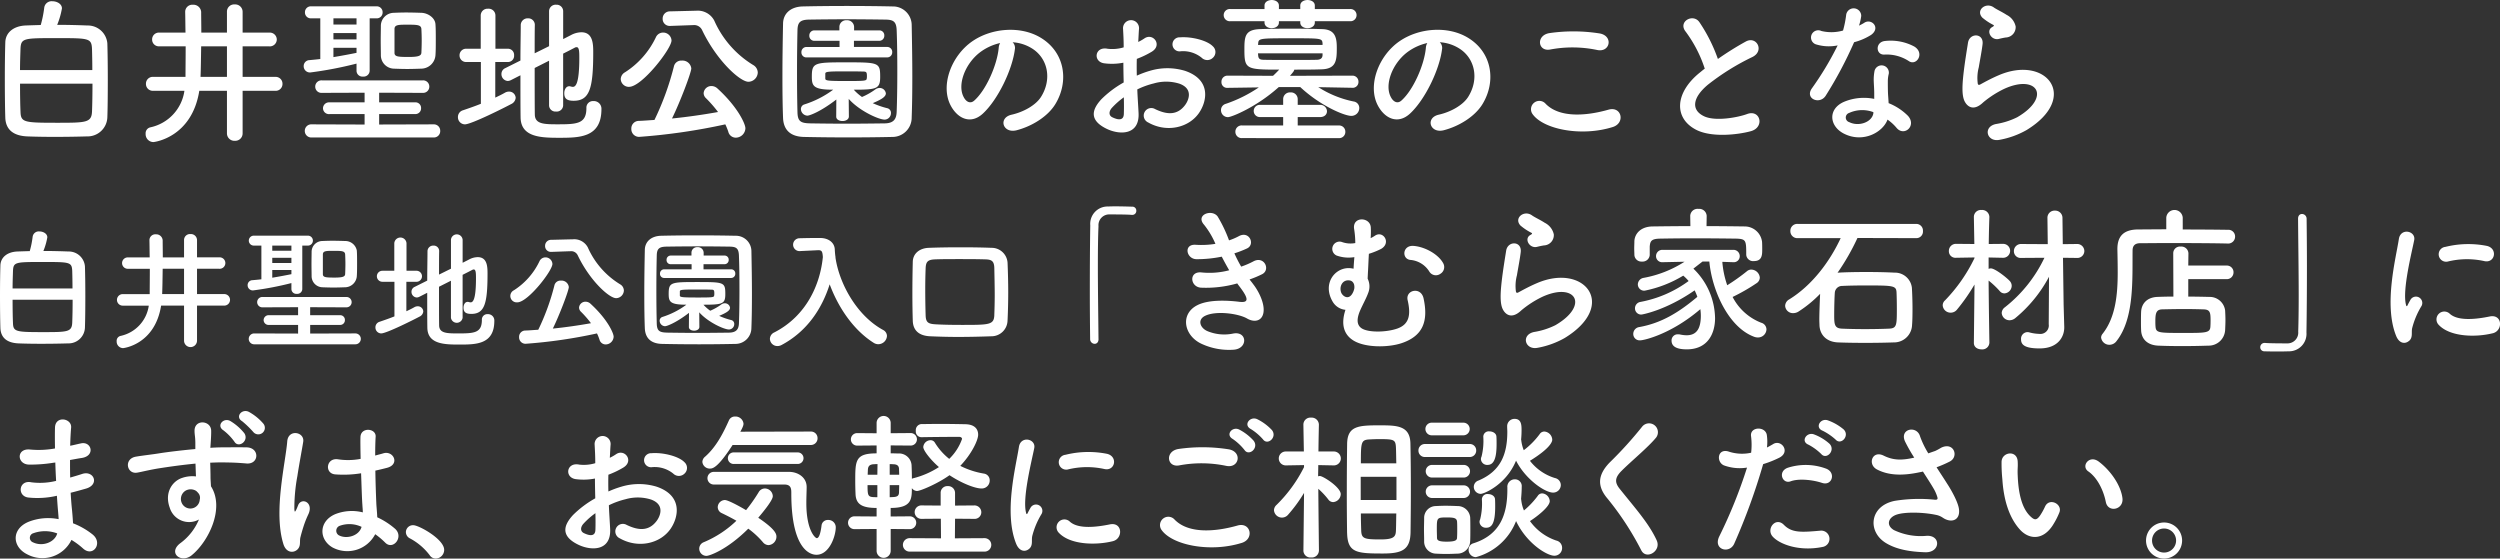 <svg xmlns="http://www.w3.org/2000/svg" width="553.065" height="123.57" viewBox="0 0 553.065 123.57">
  <rect x="0" y="0" width="553.065" height="123.57" fill="#333333" stroke="none"/>
  <path id="パス_1290" data-name="パス 1290" d="M17.815-23.485a17.369,17.369,0,0,0,1.05-3.64c0-.98-1.085-1.575-2.1-1.575a1.644,1.644,0,0,0-1.82,1.435,24.56,24.56,0,0,1-.77,3.815c-1.19.035-2.31.07-3.29.105-2.695.1-4.48,1.54-4.55,3.71-.07,2.275-.105,5.215-.105,8.085,0,3.255.035,6.44.105,8.645.105,2.52,1.68,3.955,4.83,4.1,1.785.07,3.885.105,6.02.105,2.415,0,4.935-.035,7.21-.105a4.378,4.378,0,0,0,4.515-4.2c.07-1.82.1-5.04.1-8.33,0-2.975-.035-5.95-.1-8.05a4.332,4.332,0,0,0-4.41-3.955C22.715-23.415,20.3-23.485,17.815-23.485ZM9.59-13.475c0-1.75.07-3.36.105-4.655.1-2.415.63-2.415,7.945-2.415,7.245,0,7.77,0,7.875,2.415.035,1.3.07,2.905.07,4.655Zm16.03,3.01c0,2.275-.035,4.445-.1,6.125-.1,2.52-1.3,2.52-7.91,2.52-7.105,0-7.84-.1-7.91-2.415-.07-1.575-.105-3.85-.105-6.23ZM66.045-8.89a1.505,1.505,0,0,0,1.61-1.54,1.505,1.505,0,0,0-1.61-1.54h-7.21v-6.755h5.88a1.541,1.541,0,0,0,1.68-1.5,1.547,1.547,0,0,0-1.68-1.54h-5.88v-4.62A1.636,1.636,0,0,0,57.085-28a1.587,1.587,0,0,0-1.715,1.61v4.62H49.7c0-1.61-.035-3.22-.035-4.55a1.717,1.717,0,0,0-1.82-1.61,1.573,1.573,0,0,0-1.715,1.54v.07c.035,1.4.035,2.94.07,4.55H40.39a1.5,1.5,0,0,0-1.575,1.54,1.488,1.488,0,0,0,1.575,1.5h5.845c0,2.625-.035,5.11-.035,6.755H39.06a1.505,1.505,0,0,0-1.61,1.54,1.505,1.505,0,0,0,1.61,1.54h6.9A9.641,9.641,0,0,1,38.4-.805,1.341,1.341,0,0,0,37.38.63,1.737,1.737,0,0,0,39.1,2.45c.175,0,8.5-.98,10.15-11.34H55.37V.525A1.643,1.643,0,0,0,57.12,2.17,1.633,1.633,0,0,0,58.835.525V-8.89ZM55.37-11.97H49.525c.07-1.54.1-4.06.14-6.755H55.37Zm46.13-4.795c.07-.98.07-2.2.07-3.43s0-2.45-.07-3.395c-.07-1.47-1.715-2.52-3.115-2.555-1.085-.035-2.24-.07-3.4-.07-.98,0-1.89.035-2.73.07a2.9,2.9,0,0,0-2.835,2.765c0,.91-.035,2.17-.035,3.4s.035,2.45.035,3.29a2.965,2.965,0,0,0,2.9,2.9c.945.035,1.96.07,2.94.07,1.015,0,2.03-.035,3.01-.07A3.2,3.2,0,0,0,101.5-16.765ZM84.035-13.3a1.3,1.3,0,0,0,1.435,1.26,1.329,1.329,0,0,0,1.47-1.26V-24.92h1.5a1.294,1.294,0,0,0,1.365-1.33,1.294,1.294,0,0,0-1.365-1.33H73.99a1.294,1.294,0,0,0-1.365,1.33,1.294,1.294,0,0,0,1.365,1.33h2.03v8.995c-.84.105-1.645.175-2.38.245a1.314,1.314,0,0,0-1.295,1.33,1.378,1.378,0,0,0,1.47,1.4,84.052,84.052,0,0,0,10.22-1.96Zm17.08,14.735a1.4,1.4,0,0,0,1.435-1.47,1.4,1.4,0,0,0-1.435-1.435L89.04-1.435v-2.31h7.945a1.256,1.256,0,0,0,1.33-1.295,1.238,1.238,0,0,0-1.33-1.3H89.04V-8.47l9.66.035a1.368,1.368,0,0,0,1.435-1.4A1.36,1.36,0,0,0,98.7-11.2H76.37A1.378,1.378,0,0,0,74.9-9.8a1.371,1.371,0,0,0,1.47,1.365l9.45-.035v2.135H78.085a1.34,1.34,0,0,0-1.47,1.3,1.321,1.321,0,0,0,1.47,1.295H85.82v2.31L74.1-1.47A1.435,1.435,0,0,0,72.59-.035,1.442,1.442,0,0,0,74.1,1.435Zm-2.73-18.76c-.035.7-.665.945-2.835.945-2.345,0-3.08-.07-3.115-.875V-22.54c0-.98.875-.98,2.87-.98,2.17,0,3.01.035,3.08.945.035.665.07,1.61.07,2.59C98.455-19.04,98.42-18.06,98.385-17.325Zm-14.35-6.23h-5.11V-24.92h5.11Zm0,3.29h-5.11v-1.4h5.11Zm0,2.975c-1.365.28-3.22.63-5.11.945V-18.41h5.11ZM126.63-5.635a1.4,1.4,0,0,0,1.54,1.33,1.415,1.415,0,0,0,1.575-1.33v-11.48c1.12-.56,2.065-1.05,2.59-1.33a.8.8,0,0,1,.385-.1c.56,0,.6.91.6,2.38,0,5.915-.875,6.4-1.435,6.4a1.757,1.757,0,0,1-.42-.07,1.54,1.54,0,0,0-.35-.07c-.735,0-1.12.77-1.12,1.54,0,1.12.49,1.68,2.065,1.68,3.57,0,4.34-2.765,4.34-10.78,0-1.89-.105-4.375-2.625-4.375a5,5,0,0,0-2.31.63l-1.715.875V-26.5a1.442,1.442,0,0,0-1.54-1.435A1.452,1.452,0,0,0,126.63-26.5v7.735l-3.185,1.575c0-2.52,0-4.8.035-6.23v-.035a1.449,1.449,0,0,0-1.54-1.47,1.514,1.514,0,0,0-1.575,1.54c0,1.89-.07,4.76-.07,7.8l-3.36,1.68a1.4,1.4,0,0,0-.84,1.3,1.505,1.505,0,0,0,1.4,1.54,1.712,1.712,0,0,0,.665-.175l2.135-1.085c0,3.64,0,7.14.035,9.345.07,4.375,4.55,4.48,8.47,4.48,4.515,0,9.415,0,9.415-6.335a1.686,1.686,0,0,0-1.785-1.785,1.448,1.448,0,0,0-1.54,1.54c0,3.465-2.03,3.6-6.3,3.6-3.045,0-5.04-.035-5.11-2.1-.035-1.855-.035-6.125-.035-10.36l3.185-1.61ZM111.545-6.02c-1.295.525-2.625.98-3.955,1.435a1.539,1.539,0,0,0-1.12,1.505,1.567,1.567,0,0,0,1.54,1.61c1.435,0,8.995-3.815,10.22-4.48a1.677,1.677,0,0,0,1.015-1.4,1.447,1.447,0,0,0-1.505-1.365,1.752,1.752,0,0,0-.875.245c-.665.385-1.4.735-2.135,1.085V-15.26h2.8a1.368,1.368,0,0,0,1.365-1.47,1.368,1.368,0,0,0-1.365-1.47h-2.765v-7.35a1.506,1.506,0,0,0-1.645-1.5,1.5,1.5,0,0,0-1.61,1.5v7.35h-3.185a1.442,1.442,0,0,0-1.5,1.47,1.442,1.442,0,0,0,1.5,1.47h3.22Zm46.795-17.4h.14a1.937,1.937,0,0,1,2,1.085c3.22,6.755,8.4,11.445,10.255,11.445a2.115,2.115,0,0,0,2.065-2.065A1.971,1.971,0,0,0,171.78-14.6a21.853,21.853,0,0,1-8.61-9.835,4.111,4.111,0,0,0-4.025-2.17h-.14l-5.635.14a1.578,1.578,0,0,0-1.61,1.61,1.54,1.54,0,0,0,1.61,1.61h.07ZM165.62-1.47a13.465,13.465,0,0,1,.665,1.645,1.7,1.7,0,0,0,1.645,1.3A2.152,2.152,0,0,0,170.065-.6c0-.91-1.575-4.585-6.16-8.785a1.947,1.947,0,0,0-1.33-.56,1.7,1.7,0,0,0-1.75,1.575,1.571,1.571,0,0,0,.525,1.12A27.622,27.622,0,0,1,164.01-4.2c-3.115.56-6.685,1.085-10.185,1.435,1.75-3.535,4.27-10.15,4.27-11.095a1.955,1.955,0,0,0-2.1-1.715,1.659,1.659,0,0,0-1.75,1.3,61.2,61.2,0,0,1-4.3,11.83c-1.19.07-2.345.175-3.465.21A1.662,1.662,0,0,0,144.83-.49,1.708,1.708,0,0,0,146.545,1.3,133.671,133.671,0,0,0,165.62-1.47Zm-21.28-8.3c2.835,0,9.38-8.435,9.38-10.255a1.848,1.848,0,0,0-1.855-1.75,1.751,1.751,0,0,0-1.61,1.05,18.685,18.685,0,0,1-6.825,7.735,1.8,1.8,0,0,0-.945,1.5A1.8,1.8,0,0,0,144.34-9.765Zm62.51,6.79c.1-2.66.14-5.775.14-9,0-3.885-.07-7.945-.14-11.515a4.14,4.14,0,0,0-4.235-4.06c-3.29-.07-6.72-.105-10.115-.105s-6.72.035-9.765.105c-2.625.07-4.305,1.54-4.34,3.78-.07,3.43-.14,7.63-.14,11.69,0,3.325.035,6.58.14,9.2.1,2.59,1.575,4.13,4.62,4.2,3.15.07,6.475.105,9.8.105s6.65-.035,9.73-.105A4.258,4.258,0,0,0,206.85-2.975Zm-3.325-1.19c-.07,1.54-.665,2.45-2.625,2.485-2.835.035-5.74.07-8.5.07-2.8,0-5.46-.035-7.875-.07-2.17-.035-2.87-.385-2.94-2.38-.07-2.625-.1-5.74-.1-8.925s.035-6.44.1-9.275c.035-1.785.6-2.345,2.59-2.38,2.45-.035,5.32-.07,8.295-.07,2.94,0,5.95.035,8.575.07,1.715.035,2.415.385,2.485,2.38.105,2.73.14,5.845.14,8.995S203.63-6.965,203.525-4.165Zm-2.1-12.11a1.111,1.111,0,0,0,1.12-1.155,1.092,1.092,0,0,0-1.12-1.155h-7.35V-19.95h5.6a1.111,1.111,0,0,0,1.12-1.155,1.092,1.092,0,0,0-1.12-1.155H194.11v-.77a1.518,1.518,0,0,0-1.645-1.47,1.488,1.488,0,0,0-1.61,1.47v.77h-5.53a1.111,1.111,0,0,0-1.12,1.155,1.092,1.092,0,0,0,1.12,1.155h5.565v1.365h-7.315a1.111,1.111,0,0,0-1.12,1.155,1.092,1.092,0,0,0,1.12,1.155ZM190.155-3.22v.035c0,.665.7.98,1.4.98s1.4-.35,1.4-1.015l-.035-3.885c2.31,2.625,6.615,4.585,7.945,4.585a1.431,1.431,0,0,0,1.4-1.435,1.047,1.047,0,0,0-.805-1.085,17.732,17.732,0,0,1-3.22-1.12c1.89-.805,2.9-1.4,2.9-2.17a1.389,1.389,0,0,0-1.435-1.19,1.6,1.6,0,0,0-.84.28,14.859,14.859,0,0,1-3.01,1.715,11.316,11.316,0,0,1-1.82-1.61c5.11,0,5.845-.21,5.845-2.835,0-3.15-.28-3.22-7.49-3.22-7.14,0-7.63.07-7.63,3.22,0,2.065.42,2.835,4.725,2.835a21.575,21.575,0,0,1-6.37,3.255,1.058,1.058,0,0,0-.77,1.015,1.494,1.494,0,0,0,1.435,1.47c.455,0,2.87-.84,6.4-3.57ZM187.74-12.7c.035-.385.385-.49,3.955-.49,1.54,0,3.15,0,4.235.035.84,0,1.015.035,1.015,1.015a2.163,2.163,0,0,1-.035.525c-.07.49-.21.56-4.235.56-4.445,0-4.935-.07-4.935-.56Zm41.44-6.93a9.078,9.078,0,0,1,4.34,1.4c3.465,2.2,4.41,6.79,1.925,10.71-1.155,1.82-3.85,3.325-6.51,3.92-3.01.7-1.925,4.235,1.155,3.43,3.465-.91,6.9-3.08,8.54-5.775,3.045-5,2.17-11.445-3.255-14.7-4.41-2.66-10.815-2.17-15.12.805-4.69,3.255-7.035,9.765-4.83,14.1,1.54,3.01,4.48,4.375,7.175,1.89,3.36-3.115,6.51-9.73,7.07-14.175A1.751,1.751,0,0,0,229.18-19.635Zm-2.765.175a2.475,2.475,0,0,0-.315,1.085c-.35,3.78-2.8,9.345-5.425,11.655-.875.77-1.785.245-2.31-.77-1.47-2.7.28-7.35,3.535-9.87A11.6,11.6,0,0,1,226.415-19.46Zm47.11,3.22a1.7,1.7,0,0,0-.035-2.485c-1.26-1.33-4.76-2.2-7.28-2a1.555,1.555,0,1,0,.175,3.08,6.538,6.538,0,0,1,4.62,1.435A1.765,1.765,0,0,0,273.525-16.24ZM256.76-9.2a17.787,17.787,0,0,1,3.675-1.33,9.777,9.777,0,0,1,5.67.07c3.045,1.12,2.065,3.605,1.225,4.725-1.68,2.24-3.92,2.205-6.65.875a1.669,1.669,0,1,0-1.505,2.975c4.06,2.31,8.96,1.19,11.235-2.1,1.785-2.59,2.73-7.315-3.045-9.31a13.43,13.43,0,0,0-7.77-.035,21.547,21.547,0,0,0-2.94,1.085c-.035-1.33-.035-2.625,0-3.71a20.233,20.233,0,0,0,3.29-1.575c2.45-1.47.315-4.235-1.575-2.975a10.517,10.517,0,0,1-1.4.805c.07-1.05.105-2.17.175-2.94a1.772,1.772,0,1,0-3.535.035c.07,1.33.14,2.45.14,4.1a8.738,8.738,0,0,1-3.535.315c-2.9-.6-3.325,2.9-.735,3.22a13.124,13.124,0,0,0,4.2-.14c0,1.4.035,2.905.07,4.375a22.543,22.543,0,0,0-4.935,3.71C246.96-5.005,245.8-2.52,249.97-.49c2.87,1.4,7.35,1.47,7.07-3.535C256.97-5.53,256.83-7.35,256.76-9.2Zm-2.975,1.75c.035,1.435.035,2.73,0,3.675-.035,1.365-1.05,1.47-2.555.735-.8-.385-.8-1.3-.07-2.1A17.182,17.182,0,0,1,253.785-7.455Zm50.05-16.835a1.341,1.341,0,0,0,1.435-1.365,1.334,1.334,0,0,0-1.435-1.33h-7.8v-.77c0-.805-.8-1.225-1.61-1.225s-1.61.42-1.61,1.225v.77h-4.725v-.77c0-.805-.8-1.225-1.575-1.225-.805,0-1.61.42-1.61,1.225v.77h-7.56a1.345,1.345,0,0,0-1.47,1.33,1.352,1.352,0,0,0,1.47,1.365h7.56v.28c0,.84.8,1.26,1.575,1.26.8,0,1.61-.42,1.61-1.26v-.28h4.725v.28c0,.84.8,1.26,1.61,1.26s1.61-.42,1.61-1.26v-.28Zm.525,14.735a1.285,1.285,0,0,0,1.33-1.33,1.321,1.321,0,0,0-1.365-1.365l-13.79.035c.945-1.05.945-1.225.945-1.365,2.135,0,4.27,0,6.09-.07,3.22-.105,3.325-2.03,3.325-4.725,0-2.1-.245-4.06-3.15-4.165-1.995-.07-4.62-.105-7.175-.105s-5.04.035-6.755.105c-3.185.14-3.36,1.61-3.36,4.41,0,4.445.315,4.55,7.7,4.55q-.682.735-1.365,1.365l-10.045-.035a1.329,1.329,0,0,0-1.365,1.4,1.238,1.238,0,0,0,1.33,1.3h.035l6.9-.1a30.381,30.381,0,0,1-7.315,3.64,1.424,1.424,0,0,0-1.05,1.4,1.529,1.529,0,0,0,1.54,1.54c.8,0,6.335-2.24,11.235-6.65h4.76c4.55,4.235,9.835,6.37,11.27,6.37a1.739,1.739,0,0,0,1.785-1.75,1.441,1.441,0,0,0-1.26-1.435A22.889,22.889,0,0,1,296.8-9.7l7.525.14Zm-3.01,11.13a1.368,1.368,0,0,0,1.435-1.4,1.368,1.368,0,0,0-1.435-1.4h-9.1V-3.08h4.935c1.05,0,1.54-.63,1.54-1.3a1.461,1.461,0,0,0-1.54-1.4H292.25v-1.26a1.5,1.5,0,0,0-1.61-1.5,1.5,1.5,0,0,0-1.61,1.5v1.26h-5.075a1.334,1.334,0,0,0-1.435,1.33,1.341,1.341,0,0,0,1.435,1.365h5.075v1.855h-9.1a1.378,1.378,0,0,0-1.47,1.4,1.378,1.378,0,0,0,1.47,1.4ZM297.745-19.04h-14.28l.035-.245c.07-1.225.21-1.225,7.42-1.225,6.545,0,6.72,0,6.825,1.12Zm0,2.275c-.035.735-.56,1.015-1.33,1.015-1.47.035-3.255.035-5.005.035-2.45,0-4.865,0-6.51-.035-1.015,0-1.33-.175-1.4-.98,0-.14-.035-.28-.035-.455h14.28Zm25.935-2.87a9.078,9.078,0,0,1,4.34,1.4c3.465,2.2,4.41,6.79,1.925,10.71-1.155,1.82-3.85,3.325-6.51,3.92-3.01.7-1.925,4.235,1.155,3.43,3.465-.91,6.895-3.08,8.54-5.775,3.045-5,2.17-11.445-3.255-14.7-4.41-2.66-10.815-2.17-15.12.805-4.69,3.255-7.035,9.765-4.83,14.1,1.54,3.01,4.48,4.375,7.175,1.89,3.36-3.115,6.51-9.73,7.07-14.175A1.751,1.751,0,0,0,323.68-19.635Zm-2.765.175a2.475,2.475,0,0,0-.315,1.085c-.35,3.78-2.8,9.345-5.425,11.655-.875.77-1.785.245-2.31-.77-1.47-2.7.28-7.35,3.535-9.87A11.6,11.6,0,0,1,320.915-19.46Zm37.59,1.54c2.835.595,3.6-3.01.665-3.64a37.158,37.158,0,0,0-11.165-.105c-3.115.455-2.66,4.165.1,3.64A26.61,26.61,0,0,1,358.505-17.92Zm3.43,17.045c2.835-.875,1.995-4.655-.91-3.85C355.74-3.22,350.07-2.975,347.1-6.02a1.845,1.845,0,0,0-2.9,2.275C346.605-.35,355.005,1.3,361.935-.875ZM382.3-13.79c-.35.245-.665.525-1.015.805-5.67,4.515-5.88,10.185-.84,12.74,3.465,1.75,9.31,1.05,12.075.28,3.115-.875,2.065-4.9-.875-3.78-2.1.77-7.1,1.68-9.555.455-2.73-1.33-2.625-3.955.84-6.9a52.608,52.608,0,0,1,9.94-6.195c2.7-1.365.875-4.725-1.505-3.4a66.769,66.769,0,0,0-6.16,3.85,35.525,35.525,0,0,0-4.1-8.155c-1.4-2-4.83-.1-3.01,2.135A28.463,28.463,0,0,1,382.3-13.79Zm45.185-1.645c1.715,1.085,3.535-1.82,1.155-3.255a11.07,11.07,0,0,0-6.44-1.225c-2.24.21-2.1,3.115-.175,3.01A9,9,0,0,1,427.49-15.435Zm-15.785-3.5a68.308,68.308,0,0,1-5.74,9.555c-1.54,2.275,1.82,3.64,3.115,1.54a88.438,88.438,0,0,0,6.265-11.8,13.37,13.37,0,0,0,3.745-1.61c2.24-1.61.035-3.78-1.54-2.66a10.859,10.859,0,0,1-1.12.6,11.769,11.769,0,0,0,.49-2.135,1.676,1.676,0,0,0-3.325-.315,22.567,22.567,0,0,1-.7,3.535,9.344,9.344,0,0,1-4.795.1,1.6,1.6,0,1,0-1.015,3.01A9.575,9.575,0,0,0,411.7-18.935ZM422.73-2.52A10.136,10.136,0,0,1,424.725-.7c1.68,2.03,4.515-.455,2.52-2.66a12.7,12.7,0,0,0-4.27-2.8c-.035-.77-.105-1.505-.14-2.17-.035-1.015-.035-1.89-.035-2.695a6.981,6.981,0,0,1,.21-1.645,1.608,1.608,0,0,0-3.15-.63,10.44,10.44,0,0,0-.175,2.345c.035.875.105,1.75.105,2.625v1.225a11.442,11.442,0,0,0-6.72.665c-3.605,1.61-3.22,5.39.035,7.035C417.34,2.73,421.715.28,422.73-2.52Zm-3.115-1.645c-.035.105,0,.245-.035.35-.385,1.89-3.22,2.9-5.32,1.855a1.063,1.063,0,0,1-.035-2.03A7.018,7.018,0,0,1,419.615-4.165Zm29.26-16.52a2.277,2.277,0,0,0,2.2-2.45,3.738,3.738,0,0,0-1.995-2.555c-1.015-.665-2.2-1.19-2.835-1.645-1.75-1.26-4.06.6-2.555,2.24a12.251,12.251,0,0,0,2.485,1.645c.245.175-.1.35-.28.455-1.47.805-.21,3.045,1.47,2.625C447.93-20.51,448.42-20.615,448.875-20.685ZM453.495-.21c11.83-7.245,4.375-16.7-6.2-12.11-1.645.7-3.29,1.61-3.99,1.995-.315.175-.49.175-.6-.105a9.192,9.192,0,0,1,.21-3.64c.28-1.68.665-3.64.84-5.11.315-2.52-2.87-2.59-3.22-.35-.28,1.785-.735,4.48-1.015,7.035s-.35,4.725.28,5.95,2.03,2.2,4.1.21a22.1,22.1,0,0,1,4.69-3.01c3.71-1.68,6.265-1.155,7,.245s-.315,3.815-4.165,6.055a16.414,16.414,0,0,1-4.69,1.5c-2.975.595-2.065,4.06.77,3.5A18.949,18.949,0,0,0,453.495-.21ZM14.761,26.541a14.391,14.391,0,0,0,.87-3.016c0-.812-.9-1.305-1.74-1.305a1.363,1.363,0,0,0-1.508,1.189,20.35,20.35,0,0,1-.638,3.161c-.986.029-1.914.058-2.726.087-2.233.087-3.712,1.276-3.77,3.074-.058,1.885-.087,4.321-.087,6.7,0,2.7.029,5.336.087,7.163.087,2.088,1.392,3.277,4,3.393,1.479.058,3.219.087,4.988.087,2,0,4.089-.029,5.974-.087a3.627,3.627,0,0,0,3.741-3.48c.058-1.508.087-4.176.087-6.9,0-2.465-.029-4.93-.087-6.67A3.589,3.589,0,0,0,20.3,26.657C18.821,26.6,16.82,26.541,14.761,26.541ZM7.946,34.835c0-1.45.058-2.784.087-3.857.087-2,.522-2,6.583-2,6,0,6.438,0,6.525,2,.029,1.073.058,2.407.058,3.857Zm13.282,2.494c0,1.885-.029,3.683-.087,5.075-.087,2.088-1.073,2.088-6.554,2.088-5.887,0-6.5-.087-6.554-2-.058-1.305-.087-3.19-.087-5.162Zm33.495,1.3a1.277,1.277,0,1,0,0-2.552H48.749v-5.6h4.872a1.268,1.268,0,1,0,0-2.523H48.749V24.134A1.356,1.356,0,0,0,47.3,22.8a1.315,1.315,0,0,0-1.421,1.334v3.828h-4.7c0-1.334-.029-2.668-.029-3.77a1.423,1.423,0,0,0-1.508-1.334,1.3,1.3,0,0,0-1.421,1.276v.058c.029,1.16.029,2.436.058,3.77H33.466a1.262,1.262,0,1,0,0,2.523h4.843c0,2.175-.029,4.234-.029,5.6H32.364a1.277,1.277,0,1,0,0,2.552h5.713a7.988,7.988,0,0,1-6.264,6.7,1.111,1.111,0,0,0-.841,1.189,1.439,1.439,0,0,0,1.421,1.508c.145,0,7.047-.812,8.41-9.4h5.075v7.8a1.437,1.437,0,0,0,2.871,0v-7.8Zm-8.845-2.552H41.035c.058-1.276.087-3.364.116-5.6h4.727ZM84.1,32.109c.058-.812.058-1.827.058-2.842s0-2.03-.058-2.813a2.6,2.6,0,0,0-2.581-2.117c-.9-.029-1.856-.058-2.813-.058-.812,0-1.566.029-2.262.058A2.4,2.4,0,0,0,74.1,26.628c0,.754-.029,1.8-.029,2.813s.029,2.03.029,2.726A2.457,2.457,0,0,0,76.5,34.574c.783.029,1.624.058,2.436.058.841,0,1.682-.029,2.494-.058A2.647,2.647,0,0,0,84.1,32.109ZM69.629,34.98a1.076,1.076,0,0,0,1.189,1.044,1.1,1.1,0,0,0,1.218-1.044V25.352h1.247a1.1,1.1,0,1,0,0-2.2H61.306a1.1,1.1,0,1,0,0,2.2h1.682v7.453c-.7.087-1.363.145-1.972.2a1.089,1.089,0,0,0-1.073,1.1,1.141,1.141,0,0,0,1.218,1.16,69.642,69.642,0,0,0,8.468-1.624ZM83.781,47.189a1.2,1.2,0,0,0,0-2.407l-10,.029V42.9h6.583a1.041,1.041,0,0,0,1.1-1.073,1.026,1.026,0,0,0-1.1-1.073H73.776V38.982l8,.029a1.146,1.146,0,1,0,0-2.291h-18.5a1.148,1.148,0,1,0,0,2.291l7.83-.029v1.769H64.7a1.11,1.11,0,0,0-1.218,1.073A1.094,1.094,0,0,0,64.7,42.9h6.409v1.914l-9.715-.029a1.2,1.2,0,1,0,0,2.407ZM81.519,31.645c-.029.58-.551.783-2.349.783-1.943,0-2.552-.058-2.581-.725V27.324c0-.812.725-.812,2.378-.812,1.8,0,2.494.029,2.552.783.029.551.058,1.334.058,2.146C81.577,30.224,81.548,31.036,81.519,31.645Zm-11.89-5.162H65.395V25.352h4.234Zm0,2.726H65.395v-1.16h4.234Zm0,2.465c-1.131.232-2.668.522-4.234.783V30.746h4.234Zm35.293,9.657a1.307,1.307,0,0,0,2.581,0V31.819c.928-.464,1.711-.87,2.146-1.1a.661.661,0,0,1,.319-.087c.464,0,.493.754.493,1.972,0,4.9-.725,5.307-1.189,5.307a1.456,1.456,0,0,1-.348-.058,1.276,1.276,0,0,0-.29-.058c-.609,0-.928.638-.928,1.276,0,.928.406,1.392,1.711,1.392,2.958,0,3.6-2.291,3.6-8.932,0-1.566-.087-3.625-2.175-3.625a4.145,4.145,0,0,0-1.914.522l-1.421.725v-5.1a1.295,1.295,0,0,0-2.581,0v6.409l-2.639,1.305c0-2.088,0-3.973.029-5.162V26.57a1.2,1.2,0,0,0-1.276-1.218,1.254,1.254,0,0,0-1.305,1.276c0,1.566-.058,3.944-.058,6.467l-2.784,1.392a1.163,1.163,0,0,0-.7,1.073,1.247,1.247,0,0,0,1.16,1.276,1.418,1.418,0,0,0,.551-.145l1.769-.9c0,3.016,0,5.916.029,7.743.058,3.625,3.77,3.712,7.018,3.712,3.741,0,7.8,0,7.8-5.249a1.4,1.4,0,0,0-1.479-1.479,1.2,1.2,0,0,0-1.276,1.276c0,2.871-1.682,2.987-5.22,2.987-2.523,0-4.176-.029-4.234-1.74-.029-1.537-.029-5.075-.029-8.584l2.639-1.334Zm-12.5-.319c-1.073.435-2.175.812-3.277,1.189a1.275,1.275,0,0,0-.928,1.247,1.3,1.3,0,0,0,1.276,1.334c1.189,0,7.453-3.161,8.468-3.712a1.389,1.389,0,0,0,.841-1.16,1.2,1.2,0,0,0-1.247-1.131,1.452,1.452,0,0,0-.725.2c-.551.319-1.16.609-1.769.9V33.356h2.32a1.221,1.221,0,0,0,0-2.436H95.091V24.83a1.353,1.353,0,0,0-2.7,0v6.09H89.755a1.218,1.218,0,1,0,0,2.436h2.668ZM131.2,26.6h.116a1.6,1.6,0,0,1,1.653.9c2.668,5.6,6.96,9.483,8.5,9.483a1.753,1.753,0,0,0,1.711-1.711,1.633,1.633,0,0,0-.841-1.363,18.107,18.107,0,0,1-7.134-8.149,3.406,3.406,0,0,0-3.335-1.8h-.116l-4.669.116a1.307,1.307,0,0,0-1.334,1.334,1.276,1.276,0,0,0,1.334,1.334h.058Zm6.032,18.183a11.155,11.155,0,0,1,.551,1.363,1.409,1.409,0,0,0,1.363,1.073,1.783,1.783,0,0,0,1.769-1.711c0-.754-1.3-3.8-5.1-7.279a1.613,1.613,0,0,0-1.1-.464,1.412,1.412,0,0,0-1.45,1.305,1.3,1.3,0,0,0,.435.928,22.885,22.885,0,0,1,2.2,2.523c-2.581.464-5.539.9-8.439,1.189,1.45-2.929,3.538-8.41,3.538-9.193a1.62,1.62,0,0,0-1.74-1.421,1.374,1.374,0,0,0-1.45,1.073,50.711,50.711,0,0,1-3.567,9.8c-.986.058-1.943.145-2.871.174A1.377,1.377,0,0,0,120,45.594a1.415,1.415,0,0,0,1.421,1.479A110.756,110.756,0,0,0,137.228,44.782ZM119.6,37.909c2.349,0,7.772-6.989,7.772-8.5a1.531,1.531,0,0,0-1.537-1.45,1.451,1.451,0,0,0-1.334.87,15.482,15.482,0,0,1-5.655,6.409,1.41,1.41,0,0,0,.754,2.668Zm51.794,5.626c.087-2.2.116-4.785.116-7.453,0-3.219-.058-6.583-.116-9.541a3.431,3.431,0,0,0-3.509-3.364c-2.726-.058-5.568-.087-8.381-.087s-5.568.029-8.091.087c-2.175.058-3.567,1.276-3.6,3.132-.058,2.842-.116,6.322-.116,9.686,0,2.755.029,5.452.116,7.627.087,2.146,1.3,3.422,3.828,3.48,2.61.058,5.365.087,8.12.087s5.51-.029,8.062-.087A3.528,3.528,0,0,0,171.39,43.535Zm-2.755-.986c-.058,1.276-.551,2.03-2.175,2.059-2.349.029-4.756.058-7.047.058-2.32,0-4.524-.029-6.525-.058-1.8-.029-2.378-.319-2.436-1.972-.058-2.175-.087-4.756-.087-7.4s.029-5.336.087-7.685c.029-1.479.493-1.943,2.146-1.972,2.03-.029,4.408-.058,6.873-.058,2.436,0,4.93.029,7.1.058,1.421.029,2,.319,2.059,1.972.087,2.262.116,4.843.116,7.453S168.722,40.229,168.635,42.549ZM166.9,32.515a.92.92,0,0,0,.928-.957.9.9,0,0,0-.928-.957H160.8V29.47h4.64a.92.92,0,0,0,.928-.957.9.9,0,0,0-.928-.957h-4.611v-.638a1.257,1.257,0,0,0-1.363-1.218,1.233,1.233,0,0,0-1.334,1.218v.638h-4.582a.92.92,0,0,0-.928.957.9.9,0,0,0,.928.957h4.611V30.6H152.1a.92.92,0,0,0-.928.957.9.9,0,0,0,.928.957Zm-9.338,10.817v.029c0,.551.58.812,1.16.812s1.16-.29,1.16-.841l-.029-3.219c1.914,2.175,5.481,3.8,6.583,3.8a1.185,1.185,0,0,0,1.16-1.189.868.868,0,0,0-.667-.9,14.692,14.692,0,0,1-2.668-.928c1.566-.667,2.407-1.16,2.407-1.8a1.151,1.151,0,0,0-1.189-.986,1.327,1.327,0,0,0-.7.232,12.312,12.312,0,0,1-2.494,1.421,9.376,9.376,0,0,1-1.508-1.334c4.234,0,4.843-.174,4.843-2.349,0-2.61-.232-2.668-6.206-2.668-5.916,0-6.322.058-6.322,2.668,0,1.711.348,2.349,3.915,2.349a17.876,17.876,0,0,1-5.278,2.7.876.876,0,0,0-.638.841,1.238,1.238,0,0,0,1.189,1.218c.377,0,2.378-.7,5.307-2.958Zm-2-7.859c.029-.319.319-.406,3.277-.406,1.276,0,2.61,0,3.509.029.7,0,.841.029.841.841a1.792,1.792,0,0,1-.029.435c-.058.406-.174.464-3.509.464-3.683,0-4.089-.058-4.089-.464Zm34.452-7.627h-.029a16.063,16.063,0,0,1-.145-1.624c-.058-1.566-1.421-2.523-3.161-2.552h-.928c-1.3,0-2.61.029-3.77.058a1.423,1.423,0,0,0-.029,2.842h.087l4.118-.2h.087c.783,0,.87.406.957,1.508-.609,6.177-3.683,13.05-10.73,16.675a1.6,1.6,0,0,0-.986,1.421,1.641,1.641,0,0,0,1.653,1.6,1.91,1.91,0,0,0,.928-.232c5.655-3.016,8.932-8.033,10.643-13.427,1.856,5.046,5.22,10.092,9.715,12.934a1.894,1.894,0,0,0,1.044.319,1.936,1.936,0,0,0,1.914-1.827,1.533,1.533,0,0,0-.87-1.334c-5.8-3.161-9.686-10.237-10.527-16.037Zm38.048,14.036c.087-1.914.145-4,.145-6.177s-.058-4.408-.145-6.525a3.522,3.522,0,0,0-3.509-3.335c-2.32-.087-4.582-.116-6.786-.116-2.407,0-4.785.029-7.076.116-2.146.058-3.567,1.305-3.6,3.1-.058,2.378-.087,4.727-.087,7.018q0,3.089.087,6c.058,2.117,1.334,3.335,3.828,3.451,2.03.087,4.06.145,6.148.145,2.436,0,4.9-.058,7.424-.145A3.558,3.558,0,0,0,228.056,41.882Zm-2.929-1.16c-.087,2.175-1.073,2.175-7.279,2.175-1.914,0-3.77-.029-5.481-.116-1.769-.087-2.378-.319-2.436-1.972q-.087-2.914-.087-5.829,0-2.262.087-4.611c.058-1.479.493-1.914,2.146-1.972,1.6-.058,3.364-.058,5.249-.058,1.856,0,3.8,0,5.742.058,1.421.029,2.03.319,2.059,1.972.029,1.827.087,3.915.087,6.061C225.214,37.88,225.185,39.33,225.127,40.722ZM248.179,46c-.035-4.48-.14-10.6-.14-16.065,0-3.43.035-6.58.14-8.89a2.378,2.378,0,0,1,2.485-2.59c3.64,0,4.62.07,4.83.105h.14a.881.881,0,0,0,.91-.91.871.871,0,0,0-.945-.91c-1.26-.035-2.345-.07-3.57-.07-.56,0-1.12,0-1.715.035a3.839,3.839,0,0,0-3.955,4.165c-.07,4.165-.1,9.555-.1,14.77,0,3.78.035,7.42.07,10.43a1.031,1.031,0,0,0,.98,1.015c.455,0,.875-.315.875-1.05ZM281.6,32.84a22.069,22.069,0,0,0,2.765-1.155c1.96-.98.455-4.2-1.995-2.8a18.339,18.339,0,0,1-2.625,1.12,29.027,29.027,0,0,1-1.505-2.94,22.4,22.4,0,0,0,2.8-1.085c1.855-.875.525-3.955-1.785-2.73a13.414,13.414,0,0,1-2.2.945,30.2,30.2,0,0,0-2.52-5.285c-1.26-1.715-4.97-.385-3.01,1.82a18.068,18.068,0,0,1,2.52,4.235,19.416,19.416,0,0,1-4.34.21c-2.8-.21-2.1,3.185.175,3.185a27.49,27.49,0,0,0,5.565-.56c.56,1.085,1.12,2.1,1.645,3.01a17.048,17.048,0,0,1-6.02.49c-2.975-.385-2.66,3.185-.245,3.36a25.244,25.244,0,0,0,8.05-.945c.245.385.525.7.77,1.05,2.03,2.73,1.47,3.255-.42,3.01-2.31-.28-6.615-.56-9.2.77-3.92,2-2.94,6.9,1.19,8.645a14.429,14.429,0,0,0,6.93,1.19c3.15-.28,2.94-4.165-.175-3.57a9.663,9.663,0,0,1-5.67-.525c-1.61-.665-2.345-2.52-.525-3.4,2.45-1.19,7.42-.49,9.275.6,1.575.91,3.255.6,3.605-1.225.385-1.995-1.015-4.795-2.275-6.4C282.129,33.505,281.849,33.19,281.6,32.84Zm42.175-1.225a1.737,1.737,0,0,0,.63-2.415c-1.085-1.96-4.06-3.605-6.545-3.78-2.52-.175-2.66,3.045-.525,3.115a5.487,5.487,0,0,1,4.025,2.555A1.693,1.693,0,0,0,323.779,31.615ZM302.814,39.56c-1.05,3.185-.385,5.495,1.82,6.825,2.625,1.575,7.6,1.54,10.57.56,4.83-1.61,5.95-4.935,4.9-9.87-.56-2.73-4.06-1.925-3.535.35.77,3.325.315,5.39-2.345,6.3-2.485.84-6.3.875-7.77-.035-1.3-.805-1.085-2.345-.42-3.92.56-1.3,1.4-2.8,1.785-3.885a3.883,3.883,0,0,0-.1-3.22c.035-.735.07-1.47.1-1.96.07-1.3.105-2.415.175-3.535a16.571,16.571,0,0,0,2.7-1.085c2.31-1.33.455-4.13-1.33-2.94a6.528,6.528,0,0,1-.98.56,18.112,18.112,0,0,0,.035-2.345c-.1-2.345-3.99-2.52-3.71.175a20.674,20.674,0,0,1,.28,3.255,5.6,5.6,0,0,1-2.9-.21,1.609,1.609,0,0,0-1.225,2.975,7.866,7.866,0,0,0,3.92.35c-.07.84-.14,1.715-.175,2.555-.21-.035-.385-.07-.6-.1-3.43-.385-6.44,3.36-3.99,7.455A3.658,3.658,0,0,0,302.814,39.56Zm1.96-4.725a5.4,5.4,0,0,1-.175.6c-.91,2.275-2.415,1.12-2.73.315-.49-1.295.245-2.9,1.82-2.695a1.127,1.127,0,0,1,.945.7l.035.035a2.331,2.331,0,0,1,.105,1.015Zm41.93-9.52a2.277,2.277,0,0,0,2.2-2.45,3.738,3.738,0,0,0-1.995-2.555c-1.015-.665-2.2-1.19-2.835-1.645-1.75-1.26-4.06.6-2.555,2.24a12.251,12.251,0,0,0,2.485,1.645c.245.175-.1.35-.28.455-1.47.805-.21,3.045,1.47,2.625C345.759,25.49,346.249,25.385,346.7,25.315Zm4.62,20.475c11.83-7.245,4.375-16.7-6.2-12.11-1.645.7-3.29,1.61-3.99,1.995-.315.175-.49.175-.6-.1a9.192,9.192,0,0,1,.21-3.64c.28-1.68.665-3.64.84-5.11.315-2.52-2.87-2.59-3.22-.35-.28,1.785-.735,4.48-1.015,7.035s-.35,4.725.28,5.95,2.03,2.2,4.1.21a22.1,22.1,0,0,1,4.69-3.01c3.71-1.68,6.265-1.155,7,.245s-.315,3.815-4.165,6.055a16.414,16.414,0,0,1-4.69,1.5c-2.975.6-2.065,4.06.77,3.5A18.949,18.949,0,0,0,351.324,45.79Zm31.4-26.985V18.77a1.646,1.646,0,0,0-1.82-1.54,1.624,1.624,0,0,0-1.82,1.54v.035l.035,2.24c-2.87,0-5.705.035-8.365.07-2.7.035-3.955,1.68-4.025,3.255,0,.525-.035,1.05-.035,1.575s.035,1.015.035,1.435a1.553,1.553,0,0,0,1.68,1.505,1.579,1.579,0,0,0,1.715-1.435V25.56c.1-1.225.385-1.715,2.31-1.75,2.135-.035,4.725-.07,7.42-.07,3.255,0,6.615.035,9.415.07,2.17.07,2.205.42,2.205,3.5v.07a1.52,1.52,0,0,0,1.68,1.4c1.855,0,1.855-1.4,1.855-2.625,0-.56,0-1.155-.035-1.645a3.876,3.876,0,0,0-3.885-3.395c-2.7-.035-5.53-.07-8.4-.07Zm5.81,10.22h.07a1.314,1.314,0,0,0,1.435-1.33,1.388,1.388,0,0,0-1.5-1.4H373.024a1.388,1.388,0,0,0-1.505,1.4,1.345,1.345,0,0,0,1.47,1.33h.035l4.795-.1a24.955,24.955,0,0,1-9.065,3.57,1.507,1.507,0,0,0-1.26,1.47A1.4,1.4,0,0,0,369,35.325,26.466,26.466,0,0,0,377.539,32a9.554,9.554,0,0,1,1.19,1.19,26,26,0,0,1-10.64,4.62,1.431,1.431,0,0,0-1.225,1.4,1.368,1.368,0,0,0,1.435,1.4c.035,0,5.25-.84,11.76-5.355a10.322,10.322,0,0,1,.6,1.435c-4.165,3.5-7.98,5.81-12.845,6.685a1.532,1.532,0,0,0-1.33,1.54,1.408,1.408,0,0,0,1.505,1.4c.945,0,6.965-1.435,13.335-6.9a10.267,10.267,0,0,1,.105,1.435c0,2.73-.84,4.34-3.15,4.34a7.615,7.615,0,0,1-1.47-.175,1.7,1.7,0,0,0-.42-.035,1.349,1.349,0,0,0-1.435,1.4c0,1.33,1.19,1.925,3.36,1.925,4.76,0,6.265-3.64,6.265-6.9a15.528,15.528,0,0,0-4.795-10.955c.63-.49,1.295-1.015,2.03-1.575h1.5c.525,6.09,4.1,14.525,9.94,16.66a2.3,2.3,0,0,0,.805.14,1.862,1.862,0,0,0,1.89-1.785,1.552,1.552,0,0,0-1.155-1.47,12,12,0,0,1-6.335-5.705,41.418,41.418,0,0,0,5.25-3.01,1.535,1.535,0,0,0,.77-1.26,1.938,1.938,0,0,0-1.89-1.785,1.443,1.443,0,0,0-.945.35,43.829,43.829,0,0,1-4.375,3.115,20.715,20.715,0,0,1-1.085-5.18Zm40.565-5.32a1.459,1.459,0,0,0,1.47-1.575,1.478,1.478,0,0,0-1.47-1.575h-26.25a1.513,1.513,0,0,0-1.61,1.575,1.532,1.532,0,0,0,1.61,1.575h9.52c-2.45,5.25-6.335,10.43-11.375,13.545a1.687,1.687,0,0,0-.91,1.435,1.718,1.718,0,0,0,1.785,1.61,2.18,2.18,0,0,0,1.225-.385,26.756,26.756,0,0,0,4.725-3.885c-.07,1.68-.175,4.095-.175,5.775,0,.49.035.91.035,1.225.105,2.065,1.54,3.64,4.1,3.745,1.785.07,3.92.1,6.09.1s4.375-.035,6.23-.1a3.978,3.978,0,0,0,4.06-3.85c.07-.8.1-2.135.1-3.535,0-1.785-.07-3.675-.14-4.725a3.769,3.769,0,0,0-3.85-3.325c-1.96-.1-4.06-.14-6.125-.14-2.24,0-4.445.035-6.3.14l-.175.035a50.042,50.042,0,0,0,4.41-7.7Zm-6.02,20.02c-1.61.07-3.465.105-5.32.105-1.82,0-3.6-.035-5.11-.105-1.645-.07-1.715-.945-1.715-3.01,0-1.715.07-4.165.14-4.97a1.617,1.617,0,0,1,1.645-1.47c1.4-.07,3.255-.105,5.145-.105,6.16,0,6.79.035,6.86,1.54.035.7.07,2.24.07,3.675C424.789,42.92,424.789,43.655,423.074,43.725Zm35.315-.98a1.875,1.875,0,0,1-2.135,2.135,9.224,9.224,0,0,1-2.24-.35,1.57,1.57,0,0,0-.385-.035,1.464,1.464,0,0,0-1.365,1.575c0,1.05.525,2.03,4.1,2.03,4.165,0,5.46-2.66,5.46-4.62v-.14l-.14-4.97-.14-10.325,3.01.035a1.553,1.553,0,0,0,1.715-1.505A1.584,1.584,0,0,0,464.549,25l-3.045.035-.07-5.775a1.605,1.605,0,0,0-1.68-1.645,1.569,1.569,0,0,0-1.645,1.61v.035l.07,5.775L452.334,25a1.569,1.569,0,0,0-1.645,1.61,1.484,1.484,0,0,0,1.645,1.47l5.11-.035A30.592,30.592,0,0,1,448.694,39a1.622,1.622,0,0,0-.7,1.26,1.732,1.732,0,0,0,1.75,1.61,2.051,2.051,0,0,0,1.225-.455,30.177,30.177,0,0,0,7.49-9.17Zm-13.125,4.1s-.14-8.33-.175-13.755a19.274,19.274,0,0,1,2.45,2.31,1.334,1.334,0,0,0,1.05.525,1.716,1.716,0,0,0,1.61-1.68,1.61,1.61,0,0,0-.42-1.05c-.665-.735-3.255-2.8-4.2-2.8a1.374,1.374,0,0,0-.49.105v-2.52l3.185.07h.035a1.54,1.54,0,0,0,0-3.08L445.124,25c.035-3.15.14-5.95.14-5.95v-.035a1.6,1.6,0,0,0-1.75-1.54,1.541,1.541,0,0,0-1.68,1.54v.035l.105,5.95-4.025-.035a1.56,1.56,0,0,0-1.61,1.61,1.442,1.442,0,0,0,1.575,1.47h.035l4.06-.07v.14a35.6,35.6,0,0,1-6.51,9.345,1.463,1.463,0,0,0-.525,1.12,1.741,1.741,0,0,0,1.785,1.61,1.759,1.759,0,0,0,1.365-.665,41.536,41.536,0,0,0,3.885-5.565l-.14,12.88v.035c0,.98.84,1.435,1.715,1.435a1.556,1.556,0,0,0,1.715-1.435Zm52.43-14.07a1.488,1.488,0,0,0,1.575-1.505,1.469,1.469,0,0,0-1.575-1.5h-8.435l.035-2.73a1.56,1.56,0,0,0-1.715-1.47,1.479,1.479,0,0,0-1.645,1.47l.035,9.59c-1.26,0-2.45.035-3.43.07-2.625.07-3.64,1.715-3.71,3.29-.035.77-.035,1.435-.035,2.205,0,.525,0,1.155.035,1.89.07,1.925,1.365,3.29,3.78,3.4,1.645.07,3.465.1,5.355.1s3.85-.035,5.74-.1a3.641,3.641,0,0,0,3.71-3.43c.035-.805.07-1.54.07-2.24s-.035-1.4-.07-2.1a3.438,3.438,0,0,0-3.535-3.01c-1.365-.035-2.975-.07-4.62-.07V32.77Zm.28-7.875a1.536,1.536,0,0,0,1.645-1.54,1.491,1.491,0,0,0-1.645-1.5c-2.17-.035-6.02-.07-9.94-.07V19.19a1.823,1.823,0,0,0-3.64,0v2.555c-2.415,0-4.62.035-6.265.035-3.185.035-4.55,1.5-4.55,4.34v.105c.035,1.61.07,3.325.07,5.04,0,4.865-.455,9.975-3.36,13.615a1.385,1.385,0,0,0-.315.805,1.836,1.836,0,0,0,1.855,1.61,1.947,1.947,0,0,0,1.575-.84c3.955-5.04,3.465-13.615,3.535-20.02,0-.98.455-1.61,1.68-1.61,1.365,0,3.745-.035,6.44-.035,4.655,0,10.22.035,12.88.105Zm-3.815,18.34c-.07,1.435-.945,1.435-5.915,1.435-5.565,0-6.125,0-6.23-1.435-.035-.42-.035-.805-.035-1.19,0-1.75.21-2.555,1.505-2.59,1.47-.035,3.29-.07,5.075-.07,1.47,0,2.9.035,4.06.07,1.505.035,1.575.735,1.575,2.555C494.194,42.4,494.194,42.78,494.159,43.235Zm19.39-23.8c.035,4.725.14,11.305.14,17.01,0,3.045-.035,5.845-.105,7.945a2.378,2.378,0,0,1-2.485,2.59c-3.64,0-4.62-.07-4.83-.1h-.14a.939.939,0,0,0-.945.945.89.89,0,0,0,.945.91c1.05.035,2,.035,2.975.035.735,0,1.47,0,2.31-.035a3.866,3.866,0,0,0,3.99-4.165c.07-4.165.105-9.555.105-14.77,0-3.78-.035-7.42-.07-10.43a1.036,1.036,0,0,0-1.015-1.015c-.455,0-.875.315-.875,1.05Zm41.2,9.345c2.38.525,3.045-2.765.595-3.36a21.128,21.128,0,0,0-9.2.21,1.648,1.648,0,1,0,.49,3.255A17.73,17.73,0,0,1,554.744,28.78Zm1.89,15.96c2.31-.6,2.135-4.305-.7-3.71-2.73.56-6.93,1.12-8.82-.595a1.733,1.733,0,0,0-2.485,2.415C547.149,45.58,552.889,45.685,556.634,44.74Zm-18.515,1.68c.875-.77.455-1.855.665-2.8a17.648,17.648,0,0,1,2.065-4.9,1.4,1.4,0,0,0-2.45-1.365c-.14.245-.525.945-.595,1.12-.14.315-.28.42-.385-.035-.84-3.255,1.26-11.48,1.82-14.315.385-2.03-3.01-2.8-3.4-.21-.63,4.165-3.395,14.525-.595,21.42C535.949,47.05,537.244,47.19,538.119,46.42ZM17.4,73.345c.035,1.365.1,2.73.175,4.06a14.915,14.915,0,0,1-5.46.315c-2.8-.6-3.22,3.01-.735,3.36a19.03,19.03,0,0,0,6.37-.385c.07,1.085.14,2.065.21,2.9.07.805.14,1.54.175,2.275a11.827,11.827,0,0,0-6.685.6c-3.815,1.61-3.6,5.53-.28,7.175a7.139,7.139,0,0,0,9.8-3.185,16.114,16.114,0,0,1,2.555,1.89c2.2,2.03,4.48-1.155,2.135-3.08a16.277,16.277,0,0,0-4.34-2.485c-.07-1.26-.175-2.52-.28-3.465-.1-1.015-.175-2.1-.245-3.29,1.015-.245,2.135-.56,3.36-.91,3.115-.875,1.785-4.1-.805-3.255-.945.315-1.82.56-2.66.805-.035-1.295-.035-2.59-.035-3.885.805-.14,1.68-.315,2.625-.455,3.045-.49,2.1-3.745-.21-3.22-.84.175-1.645.385-2.38.525.035-1.4.1-2.8.21-4.06.14-2.03-3.5-2.66-3.57.035-.035,1.12-.035,2.765,0,4.62a20.131,20.131,0,0,1-5.425.245c-3.185-.385-3.045,3.255-.35,3.325a31.488,31.488,0,0,0,5.495-.42Zm.42,15.68c-.525,1.96-3.255,3.01-5.39,1.96a1.058,1.058,0,0,1,.105-2A7.621,7.621,0,0,1,17.815,89.025Zm45.6-24.29a11.655,11.655,0,0,0-3.185-2.59c-1.54-.805-3.15,1.085-1.5,2.065a21.27,21.27,0,0,1,2.555,2.485A1.449,1.449,0,0,0,63.42,64.735Zm-4.2,2.135a11.7,11.7,0,0,0-3.08-2.695c-1.5-.875-3.185.98-1.575,2.03a11.925,11.925,0,0,1,2.45,2.52C57.925,70.265,60.305,68.55,59.22,66.87ZM49.175,85.945a12.426,12.426,0,0,1-3.99,5.145c-3.045,2.17,0,4.655,2.345,2.8C51.24,90.915,54.95,83.5,51.835,78.6c-.035-.77-.1-1.505-.1-2,0-1.015-.035-2.1-.07-3.22.91-.035,1.75-.07,2.555-.07,2.17.035,3.01.035,5.495.245,2.8.21,2.94-3.5,0-3.57-2.38-.035-3.6,0-5.32,0-.77,0-1.68.035-2.695.1,0-.175.035-.35.035-.525.07-.945.175-2.555.14-3.36-.14-2.205-3.675-2.45-3.675.1,0,1.12.21,1.26.175,3.43v.63c-3.08.28-6.23.665-7.98.945-1.47.245-3.745.49-5.145.735-2.765.455-2.065,3.955.28,3.535,1.05-.175,2.695-.63,5.215-1.015,1.82-.28,4.725-.7,7.665-.98.035,1.015.07,2.065.105,2.835a6.935,6.935,0,0,0-3.01.315c-2.135.665-4.025,3.185-2.8,6.58A4.472,4.472,0,0,0,49.175,85.945ZM49.14,80.24a1.582,1.582,0,0,1,.21,1.33,2.081,2.081,0,0,1-4.025.6A2.146,2.146,0,0,1,46.34,79.5a2.281,2.281,0,0,1,2.24.14A4.507,4.507,0,0,1,49.14,80.24ZM88.165,89.2a16.121,16.121,0,0,1,2.17,1.82c1.75,1.855,4.235-1.19,2.24-3.01a16.711,16.711,0,0,0-3.955-2.555c-.035-1.12-.175-2.275-.21-3.15-.07-1.715-.175-4.445-.21-7.175.84-.175,1.68-.385,2.52-.6,3.01-.735,1.5-3.92-.77-3.22-.56.175-1.19.315-1.785.49,0-1.715.035-3.185.1-4.165.14-1.89-3.29-2.205-3.36.07-.035,1.085,0,2.87.035,4.83a14.7,14.7,0,0,1-4.935.105c-2.695-.455-3.115,3.115-.7,3.325a24.051,24.051,0,0,0,5.74-.245c.1,2.765.175,5.46.28,6.9.035.665.1,1.19.1,1.75a9.952,9.952,0,0,0-6.16.42c-3.64,1.61-3.57,5.6-.525,7.35A6.951,6.951,0,0,0,88.165,89.2Zm-17.22,3.4c.875-.84.42-1.82.7-2.8.14-.56.35-1.33.63-2.205a21.416,21.416,0,0,1,1.085-2.765c1.26-2.625-1.4-3.815-2.205-2.135-.07.175-.315.805-.42,1.015-.35.7-.385.6-.455-.035a38.96,38.96,0,0,1,.665-7.315c.455-2.975,1.05-6.02,1.295-7.6.35-2.205-3.325-2.9-3.535-.07-.175,2.275-.945,6.195-1.4,10.43s-.56,8.75.56,12.285C68.46,93.295,70.035,93.435,70.945,92.6Zm14.21-5.04c-.56,2.065-3.4,2.8-5.075,1.855a1.169,1.169,0,0,1,.21-2.065,6.316,6.316,0,0,1,4.83.21Zm16.38,7.035a1.935,1.935,0,0,0,1.89-1.925c0-2.38-5.6-5.46-6.825-5.46a1.557,1.557,0,0,0-1.645,1.54,1.574,1.574,0,0,0,.945,1.4,13.359,13.359,0,0,1,4.305,3.675A1.593,1.593,0,0,0,101.535,94.59Zm55.09-18.83a1.7,1.7,0,0,0-.035-2.485c-1.26-1.33-4.76-2.205-7.28-2a1.555,1.555,0,1,0,.175,3.08,6.538,6.538,0,0,1,4.62,1.435A1.765,1.765,0,0,0,156.625,75.76ZM139.86,82.795a17.787,17.787,0,0,1,3.675-1.33,9.777,9.777,0,0,1,5.67.07c3.045,1.12,2.065,3.6,1.225,4.725-1.68,2.24-3.92,2.2-6.65.875a1.669,1.669,0,1,0-1.505,2.975c4.06,2.31,8.96,1.19,11.235-2.1,1.785-2.59,2.73-7.315-3.045-9.31a13.43,13.43,0,0,0-7.77-.035,21.545,21.545,0,0,0-2.94,1.085c-.035-1.33-.035-2.625,0-3.71a20.232,20.232,0,0,0,3.29-1.575c2.45-1.47.315-4.235-1.575-2.975a10.516,10.516,0,0,1-1.4.805c.07-1.05.105-2.17.175-2.94a1.772,1.772,0,1,0-3.535.035c.07,1.33.14,2.45.14,4.1a8.738,8.738,0,0,1-3.535.315c-2.9-.6-3.325,2.9-.735,3.22a13.123,13.123,0,0,0,4.2-.14c0,1.4.035,2.905.07,4.375a22.544,22.544,0,0,0-4.935,3.71C130.06,87,128.9,89.48,133.07,91.51c2.87,1.4,7.35,1.47,7.07-3.535C140.07,86.47,139.93,84.65,139.86,82.795Zm-2.975,1.75c.035,1.435.035,2.73,0,3.675-.035,1.365-1.05,1.47-2.555.735-.805-.385-.805-1.295-.07-2.1A17.182,17.182,0,0,1,136.885,84.545ZM184.45,69.46a1.469,1.469,0,0,0,1.575-1.5,1.452,1.452,0,0,0-1.54-1.47l-15.54.035c.665-1.19.7-1.54.7-1.785a1.778,1.778,0,0,0-1.855-1.575,1.432,1.432,0,0,0-1.365.84c-1.19,2.66-2.765,5.845-5.285,8.05a1.56,1.56,0,0,0-.595,1.155,1.636,1.636,0,0,0,1.715,1.47c.56,0,1.715-.175,4.97-5.215Zm-2.87,4.2a1.279,1.279,0,1,0,0-2.555H167.545a1.28,1.28,0,1,0,0,2.555Zm-2.9,4.55c1.54,0,1.54,1.015,1.54,1.96,0,13.335,4.83,13.58,5.565,13.58,2.87,0,4.27-4.165,4.27-6.09a1.626,1.626,0,0,0-1.715-1.61,1.373,1.373,0,0,0-1.435,1.26c-.245,1.96-.63,2.765-1.05,2.765-.315,0-2.31-1.68-2.31-7.735,0-1.435.07-2.695.07-3.57,0-2.135-1.89-3.325-3.815-3.36h-16.73a1.4,1.4,0,0,0,0,2.8Zm-7.98,9.765a18.873,18.873,0,0,1,3.22,2.975,1.681,1.681,0,0,0,1.26.665,1.882,1.882,0,0,0,1.75-1.89c0-.6-.28-1.645-4.025-4.165,3.15-3.71,3.22-4.515,3.22-4.795a1.765,1.765,0,0,0-1.75-1.68,1.567,1.567,0,0,0-1.365.805,36.316,36.316,0,0,1-2.8,3.99c-1.295-.77-3.955-2.24-4.69-2.24a1.614,1.614,0,0,0-1.575,1.575,1.467,1.467,0,0,0,.91,1.33c1.015.49,2.135,1.05,3.22,1.68A23.463,23.463,0,0,1,160.9,90.95a1.555,1.555,0,0,0-1.05,1.435,1.6,1.6,0,0,0,1.61,1.61C162.05,94,165.97,92.7,170.7,87.975Zm35.7.105a1.418,1.418,0,1,0,0-2.835l-4.2.035V83.39c4.55,0,4.69-1.855,4.69-4.375a1.542,1.542,0,0,0,1.12.63c.77,0,4.69-1.68,7.21-3.5,2.8,1.855,5.705,2.94,7.07,2.94a1.754,1.754,0,0,0,1.82-1.785,1.483,1.483,0,0,0-1.26-1.505,18.126,18.126,0,0,1-5.25-1.715c2.45-2.555,3.955-5.635,3.955-6.9,0-1.225-.77-2.275-2.835-2.31-1.645-.035-3.745-.07-5.775-.07-1.435,0-2.8.035-3.99.035a1.351,1.351,0,0,0-1.19,1.505,1.255,1.255,0,0,0,1.19,1.4h.035c2.17-.035,5.075-.07,7.14-.07h1.3c.21,0,.56.14.56.455a11.4,11.4,0,0,1-2.835,4.41,13.789,13.789,0,0,1-3.185-3.605,1.07,1.07,0,0,0-.945-.525,1.635,1.635,0,0,0-1.61,1.5c0,.805,1.715,2.94,3.465,4.445a18.958,18.958,0,0,1-5.6,2.45,1.254,1.254,0,0,0-.385.14c0-1.12-.035-2.2-.07-3.045a2.792,2.792,0,0,0-2.975-2.555c-.35,0-.945-.035-1.645-.035v-1.75l4.34.035a1.385,1.385,0,1,0,0-2.765l-4.34.035V64.56a1.558,1.558,0,0,0-3.115,0v2.31l-4.27-.035a1.383,1.383,0,1,0,0,2.765l4.27-.035v1.75c-4.725,0-4.725,1.575-4.725,6.195,0,1.085.035,2.135.07,2.94.14,2.17,1.505,2.94,4.655,2.94v1.89l-4.865-.035a1.418,1.418,0,1,0,0,2.835l4.865-.035V92.91a1.558,1.558,0,0,0,3.115,0V88.045Zm16.485,4.97a1.49,1.49,0,1,0,0-2.975l-6.475.035.035-4.34,4.2.035a1.473,1.473,0,0,0,1.61-1.47,1.519,1.519,0,0,0-1.61-1.5l-4.2.035V80.1a1.523,1.523,0,0,0-1.61-1.54,1.475,1.475,0,0,0-1.575,1.54v2.765l-4.3-.035a1.488,1.488,0,0,0,0,2.975l4.34-.035.035,4.34-6.9-.035a1.488,1.488,0,1,0,0,2.975Zm-20.9-17.01V73.695c.455,0,.84.035.98.035.77.07,1.05.42,1.085,1.015,0,.35.035.805.035,1.295Zm2.1,2.31c0,.63-.035,1.19-.035,1.61-.035.77-.42.945-1.155,1.015-.175,0-.49.035-.91.035V78.35Zm-4.83-2.31H197.12c0-.385.035-.735.035-1.015.035-.665.175-1.19,1.19-1.3.14,0,.525-.035.945-.035Zm0,4.97c-2.065,0-2.17-.035-2.17-2.66h2.17Zm50.225-6.23c2.38.525,3.045-2.765.6-3.36a21.128,21.128,0,0,0-9.205.21,1.648,1.648,0,1,0,.49,3.255A17.73,17.73,0,0,1,249.48,74.78Zm1.89,15.96c2.31-.6,2.135-4.305-.7-3.71-2.73.56-6.93,1.12-8.82-.6a1.733,1.733,0,0,0-2.485,2.415C241.885,91.58,247.625,91.685,251.37,90.74Zm-18.515,1.68c.875-.77.455-1.855.665-2.8a17.647,17.647,0,0,1,2.065-4.9,1.4,1.4,0,0,0-2.45-1.365c-.14.245-.525.945-.6,1.12-.14.315-.28.42-.385-.035-.84-3.255,1.26-11.48,1.82-14.315.385-2.03-3.01-2.8-3.4-.21-.63,4.165-3.395,14.525-.6,21.42C230.685,93.05,231.98,93.19,232.855,92.42Zm51.7-24.22c1.015,1.47,3.22-.455,1.995-2.03a11.251,11.251,0,0,0-3.255-2.415c-1.575-.735-3.15,1.26-1.435,2.17A12.074,12.074,0,0,1,284.55,68.2Zm-2.03.35a11.236,11.236,0,0,0-3.185-2.485c-1.54-.805-3.15,1.12-1.47,2.065a12.2,12.2,0,0,1,2.59,2.415C281.435,72.05,283.71,70.16,282.52,68.55Zm-6.09,5.53c2.835.6,3.605-3.01.665-3.64a37.158,37.158,0,0,0-11.165-.105c-3.115.455-2.66,4.165.105,3.64A26.61,26.61,0,0,1,276.43,74.08Zm3.43,17.045c2.835-.875,1.995-4.655-.91-3.85-5.285,1.5-10.955,1.75-13.93-1.295a1.845,1.845,0,0,0-2.9,2.275C264.53,91.65,272.93,93.295,279.86,91.125Zm23.31-2.24c.1,4.41,2.065,4.585,7.91,4.585,4.2,0,6.055-.805,6.125-4.655.035-2.835.07-6.09.07-9.345,0-3.745-.035-7.455-.1-10.4-.105-3.92-3.045-3.955-6.825-3.955-4.725,0-7.14.14-7.175,4.165-.035,2.8-.07,6.335-.07,9.87C303.1,82.655,303.135,86.155,303.17,88.885Zm-6.23,3.955s-.1-8.225-.14-13.685a17.218,17.218,0,0,1,2.2,2.345,1.337,1.337,0,0,0,1.085.6,1.818,1.818,0,0,0,1.68-1.75c0-1.54-3.92-4.025-4.62-4.025a1.489,1.489,0,0,0-.385.07c0-.77.035-1.61.035-2.485l3.43.07h.035a1.54,1.54,0,0,0-.035-3.08h-3.395c.035-3.15.1-5.915.1-5.915v-.035a1.592,1.592,0,0,0-1.715-1.54,1.552,1.552,0,0,0-1.715,1.54v.035l.105,5.915h-3.99a1.54,1.54,0,1,0-.035,3.08h.035l4.025-.07v.455a31.141,31.141,0,0,1-6.09,8.365A1.636,1.636,0,0,0,287,83.88a1.767,1.767,0,0,0,3.115,1.015,32.445,32.445,0,0,0,3.535-4.83l-.14,12.775v.035a1.541,1.541,0,0,0,1.715,1.47,1.56,1.56,0,0,0,1.715-1.47Zm9.275-19.32c0-4.62.035-5.18,1.855-5.285.665-.035,1.4-.07,2.135-.07,3.535,0,3.71.105,3.78,2.17.035.945.035,2.03.07,3.185Zm7.875,8.12h-7.91V76.5h7.91Zm-.035,2.975c-.035,1.225-.035,2.415-.07,3.465-.035,1.5-.14,2.275-3.4,2.275-3.745,0-4.27-.175-4.3-2.17-.035-1.05-.07-2.275-.07-3.57ZM341.67,68.27a21.28,21.28,0,0,0,.1-2.135c0-1.05-.035-2.45-1.54-2.45a1.618,1.618,0,0,0-1.645,1.645v.07c0,.385.035.77.035,1.12,0,4.9-1.4,8.715-6.4,10.815a1.467,1.467,0,0,0-1.015,1.365,1.56,1.56,0,0,0,1.54,1.575c.7,0,5.635-2.03,7.805-7.35,2.065,4.095,6.37,7.07,8.19,7.07a1.687,1.687,0,0,0,1.715-1.68,1.6,1.6,0,0,0-1.3-1.54,11.049,11.049,0,0,1-5.53-3.815c4.655-2.87,4.935-4.305,4.935-4.655a1.893,1.893,0,0,0-1.75-1.82,1.237,1.237,0,0,0-1.05.6,17.587,17.587,0,0,1-3.5,3.535,8.412,8.412,0,0,1-.56-2.24Zm-7.42,5.6c1.54,0,1.995-1.82,1.995-4.62,0-.56,0-1.12-.035-1.645-.035-.735-.805-1.155-1.575-1.155a1.193,1.193,0,0,0-1.33,1.19,14,14,0,0,1-.385,4.375,1.333,1.333,0,0,0-.14.6A1.374,1.374,0,0,0,334.25,73.87ZM328.9,67.325a1.4,1.4,0,1,0,0-2.8h-7a1.4,1.4,0,1,0,0,2.8Zm9.73,11.445v.56c0,5.32-1.47,9.94-7.455,11.865a1.451,1.451,0,0,0-1.12,1.435,1.633,1.633,0,0,0,1.61,1.645,13.218,13.218,0,0,0,8.89-7.98c2.345,4.935,6.825,7.665,8.47,7.665a1.7,1.7,0,0,0,1.715-1.75,1.637,1.637,0,0,0-1.3-1.61,11.771,11.771,0,0,1-5.81-4.305c1.855-1.19,4.375-3.255,4.375-4.41a1.808,1.808,0,0,0-1.645-1.715,1.144,1.144,0,0,0-1.015.56,18.568,18.568,0,0,1-3.045,3.22,7.973,7.973,0,0,1-.6-2.345c0-.07-.035-.14-.035-.21.07-.875.14-1.75.14-2.66a1.5,1.5,0,0,0-1.505-1.68,1.655,1.655,0,0,0-1.68,1.68Zm-8.4-6.65a1.414,1.414,0,0,0,1.505-1.435,1.4,1.4,0,0,0-1.505-1.435H320.46a1.414,1.414,0,0,0-1.5,1.435,1.4,1.4,0,0,0,1.5,1.435Zm-1.26,4.55a1.4,1.4,0,1,0,0-2.8h-7a1.4,1.4,0,0,0,0,2.8Zm4.97,11.1c1.155,0,1.995-.805,1.995-4.655,0-.56,0-1.12-.035-1.645-.035-.735-.805-1.155-1.575-1.155a1.193,1.193,0,0,0-1.33,1.19,14.247,14.247,0,0,1-.385,4.41,1.333,1.333,0,0,0-.14.595A1.374,1.374,0,0,0,333.935,87.765Zm-4.97-6.58a1.4,1.4,0,1,0,0-2.8h-7a1.4,1.4,0,0,0,0,2.8Zm1.435,9.52c.035-.77.035-1.68.035-2.59s0-1.855-.035-2.66a2.779,2.779,0,0,0-2.8-2.485c-.8-.035-1.75-.07-2.66-.07-.77,0-1.505.035-2.17.07a2.606,2.606,0,0,0-2.555,2.66c0,.77-.035,1.61-.035,2.45,0,.875.035,1.75.035,2.66A2.668,2.668,0,0,0,322.8,93.5c.7.035,1.505.07,2.31.07s1.645-.035,2.38-.07A2.832,2.832,0,0,0,330.4,90.705Zm-2.9-.735c-.035.525-.315.875-2.31.875-1.96,0-2.1-.385-2.135-.84,0-.525-.035-1.19-.035-1.82,0-2.66,0-2.695,2.24-2.695,1.505,0,2.17.105,2.24.945.035.49.035,1.155.035,1.785S327.53,89.48,327.495,89.97Zm44.17.6c-1.715-3.745-4.69-7.035-8.19-11.41-1.155-1.435-1.085-2.485.42-3.99,2.17-2.17,5.88-5.215,7.63-7.35a1.96,1.96,0,1,0-3.115-2.38,85.989,85.989,0,0,1-7.175,7.91c-2.73,2.835-2.73,5.32-.42,8.015a64.548,64.548,0,0,1,7.42,11.375C369.355,94.975,372.75,92.91,371.665,90.565ZM411.25,68.27c1.19,1.33,3.185-.84,1.785-2.24A11.285,11.285,0,0,0,409.5,64c-1.645-.525-2.9,1.61-1.12,2.31A12.611,12.611,0,0,1,411.25,68.27Zm-3.185,3.185c1.155,1.365,3.22-.77,1.855-2.24a10.827,10.827,0,0,0-3.465-2.1c-1.61-.595-3.01,1.54-1.225,2.275A12.043,12.043,0,0,1,408.065,71.455Zm.21,6.4c2.205.735,3.15-2.345.805-3.185a12.991,12.991,0,0,0-8.4-.175c-2.31.805-1.225,3.675.6,3.01C403.13,76.81,406.315,77.195,408.275,77.86Zm0,14.175a1.817,1.817,0,1,0-.455-3.605c-4.1.35-6.23.525-8.015-1.295-1.82-1.855-3.99.91-2.485,2.59C398.86,91.44,403.2,93.05,408.275,92.035ZM395.22,73.695a22.542,22.542,0,0,0,3.535-1.4c2.625-1.295.455-4.2-1.365-3.01-.42.245-.84.49-1.33.735a10.65,10.65,0,0,0-.035-2.8c-.35-1.925-3.64-1.82-3.5.175a15.252,15.252,0,0,1,.035,3.78,9.355,9.355,0,0,1-4.83-.21c-2.625-.945-2.975,2.24-1.19,3.01a10.207,10.207,0,0,0,5.11.49,108.336,108.336,0,0,1-6.125,15.19c-1.47,2.975,2.24,3.99,3.29,1.645A137.672,137.672,0,0,0,395.22,73.695Zm38.36.7a26.939,26.939,0,0,0,2.9-1.26c2.135-1.085.91-4.48-1.925-3.045a11.738,11.738,0,0,1-1.295.7c-.525.175-1.015.35-1.505.525a20.148,20.148,0,0,1-1.82-3.745c-.7-2.52-4.62-1.715-3.325,1.12a35.334,35.334,0,0,0,2.03,3.57c-2.625.595-4.55.665-6.79-.455-2.52-1.225-3.605,1.96-1.435,3.08,2.415,1.26,5.46,1.47,9.485.595a5.684,5.684,0,0,0,.665-.14c.84,1.33,1.68,2.59,2.31,3.675a8.7,8.7,0,0,1,.875,1.96c.14.455,0,.63-.525.6a33.924,33.924,0,0,0-8.89.245c-5.6,1.12-6.09,6.79-1.995,9.31,2.45,1.5,5.53,1.96,8.75,2.065,3.325.1,3.535-3.78.315-3.64a13.83,13.83,0,0,1-7.245-1.26c-1.855-1.085-1.26-2.87.7-3.465s5.88-.49,8.645.105a3.916,3.916,0,0,1,1.435.6c1.82,1.26,3.885.665,3.605-1.82-.175-1.68-1.96-4.69-2.59-5.635C435.225,76.915,434.385,75.655,433.58,74.395Zm41.125,6.86c-.35-2.975-2.765-6.265-5.25-8.12-2.1-1.575-3.99,1.015-2.31,2.17,1.89,1.295,3.325,3.99,3.885,6.79C471.52,84.51,474.985,83.81,474.705,81.255Zm-15.3,5.775a16.011,16.011,0,0,0,1.365-2.695c.665-1.82-2.24-3.29-3.185-1.26a13.762,13.762,0,0,1-1.155,2.065c-.77,1.05-1.225.945-2.135.07-1.96-1.89-2.625-5.355-2.765-9.03-.07-1.61.07-1.68,0-3.045-.105-2.625-3.5-2.17-3.57.035a34.861,34.861,0,0,0,.175,3.885c.28,4.41,1.435,8.47,3.955,11.2C454.055,90.355,457.17,90.67,459.41,87.03ZM487.9,90.6a3.99,3.99,0,1,0-3.99,3.99A3.988,3.988,0,0,0,487.9,90.6Zm-1.33,0a2.66,2.66,0,0,1-5.32,0,2.66,2.66,0,0,1,5.32,0Z" transform="translate(-5.162 28.98)" fill="#fff"/>
</svg>
